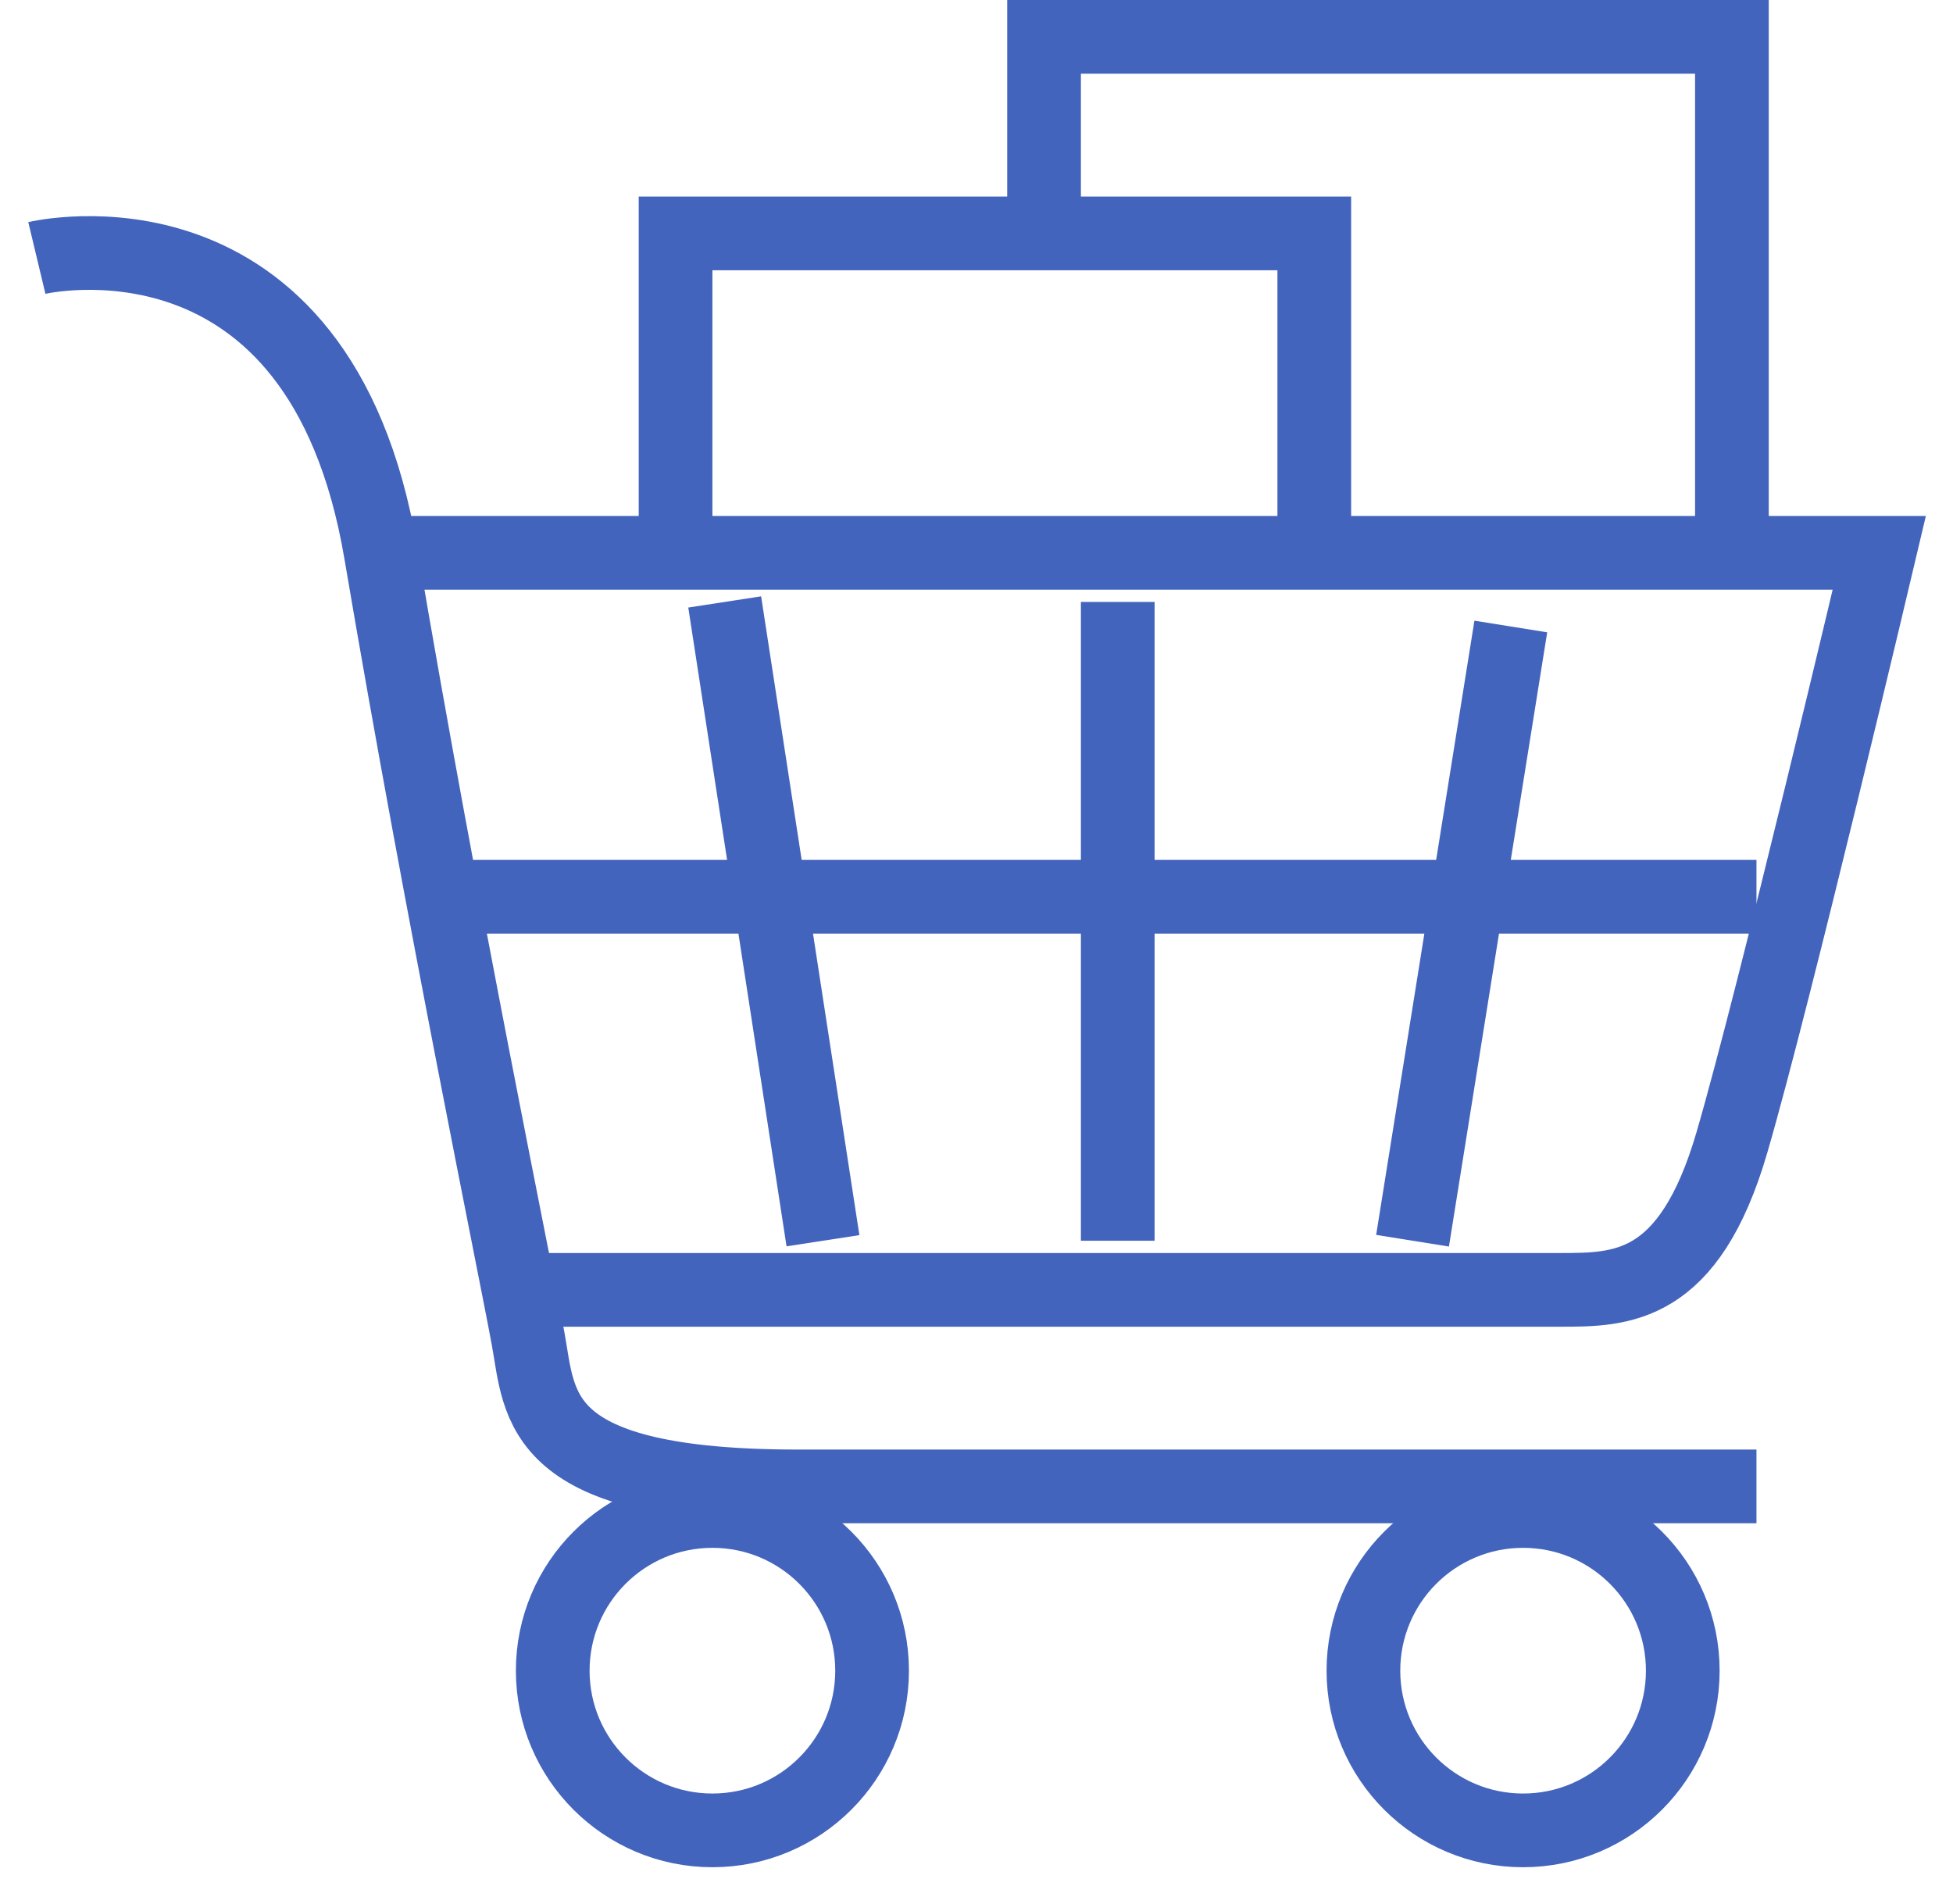 <svg 
 xmlns="http://www.w3.org/2000/svg"
 xmlns:xlink="http://www.w3.org/1999/xlink"
 width="79.5px" height="77.5px">
<path fill-rule="evenodd"  stroke="rgb(67, 100, 188)" stroke-width="3px" stroke-linecap="butt" stroke-linejoin="miter" fill="none"
 d="M1.500,10.500 C1.500,10.500 13.000,7.750 15.500,22.500 C18.000,37.250 21.000,51.750 21.500,54.500 C22.000,57.250 21.750,60.500 32.500,60.500 C43.250,60.500 71.500,60.500 71.500,60.500 "/>
<path fill-rule="evenodd"  stroke="rgb(67, 100, 188)" stroke-width="3px" stroke-linecap="butt" stroke-linejoin="miter" fill="none"
 d="M29.000,61.500 C32.590,61.500 35.500,64.410 35.500,68.000 C35.500,71.590 32.590,74.500 29.000,74.500 C25.410,74.500 22.500,71.590 22.500,68.000 C22.500,64.410 25.410,61.500 29.000,61.500 Z"/>
<path fill-rule="evenodd"  stroke="rgb(67, 100, 188)" stroke-width="3px" stroke-linecap="butt" stroke-linejoin="miter" fill="none"
 d="M62.000,61.500 C65.590,61.500 68.500,64.410 68.500,68.000 C68.500,71.590 65.590,74.500 62.000,74.500 C58.410,74.500 55.500,71.590 55.500,68.000 C55.500,64.410 58.410,61.500 62.000,61.500 Z"/>
<path fill-rule="evenodd"  stroke="rgb(67, 100, 188)" stroke-width="3px" stroke-linecap="butt" stroke-linejoin="miter" fill="none"
 d="M20.500,52.500 C20.500,52.500 61.000,52.500 63.500,52.500 C66.000,52.500 68.750,52.500 70.500,46.500 C72.250,40.500 76.500,22.500 76.500,22.500 L14.500,22.500 "/>
<path fill-rule="evenodd"  stroke="rgb(67, 100, 188)" stroke-width="3px" stroke-linecap="butt" stroke-linejoin="miter" fill="none"
 d="M17.500,36.500 L71.500,36.500 "/>
<path fill-rule="evenodd"  stroke="rgb(67, 100, 188)" stroke-width="3px" stroke-linecap="butt" stroke-linejoin="miter" fill="none"
 d="M29.500,24.500 L33.500,50.500 "/>
<path fill-rule="evenodd"  stroke="rgb(67, 100, 188)" stroke-width="3px" stroke-linecap="butt" stroke-linejoin="miter" fill="none"
 d="M45.500,24.500 L45.500,50.500 "/>
<path fill-rule="evenodd"  stroke="rgb(67, 100, 188)" stroke-width="3px" stroke-linecap="butt" stroke-linejoin="miter" fill="none"
 d="M61.500,25.500 L57.500,50.500 "/>
<path fill-rule="evenodd"  stroke="rgb(67, 100, 188)" stroke-width="3px" stroke-linecap="butt" stroke-linejoin="miter" fill="none"
 d="M27.500,23.500 L27.500,9.500 L53.500,9.500 L53.500,23.500 "/>
<path fill-rule="evenodd"  stroke="rgb(67, 100, 188)" stroke-width="3px" stroke-linecap="butt" stroke-linejoin="miter" fill="none"
 d="M42.500,9.500 L42.500,1.500 L70.500,1.500 L70.500,23.500 "/>
</svg>